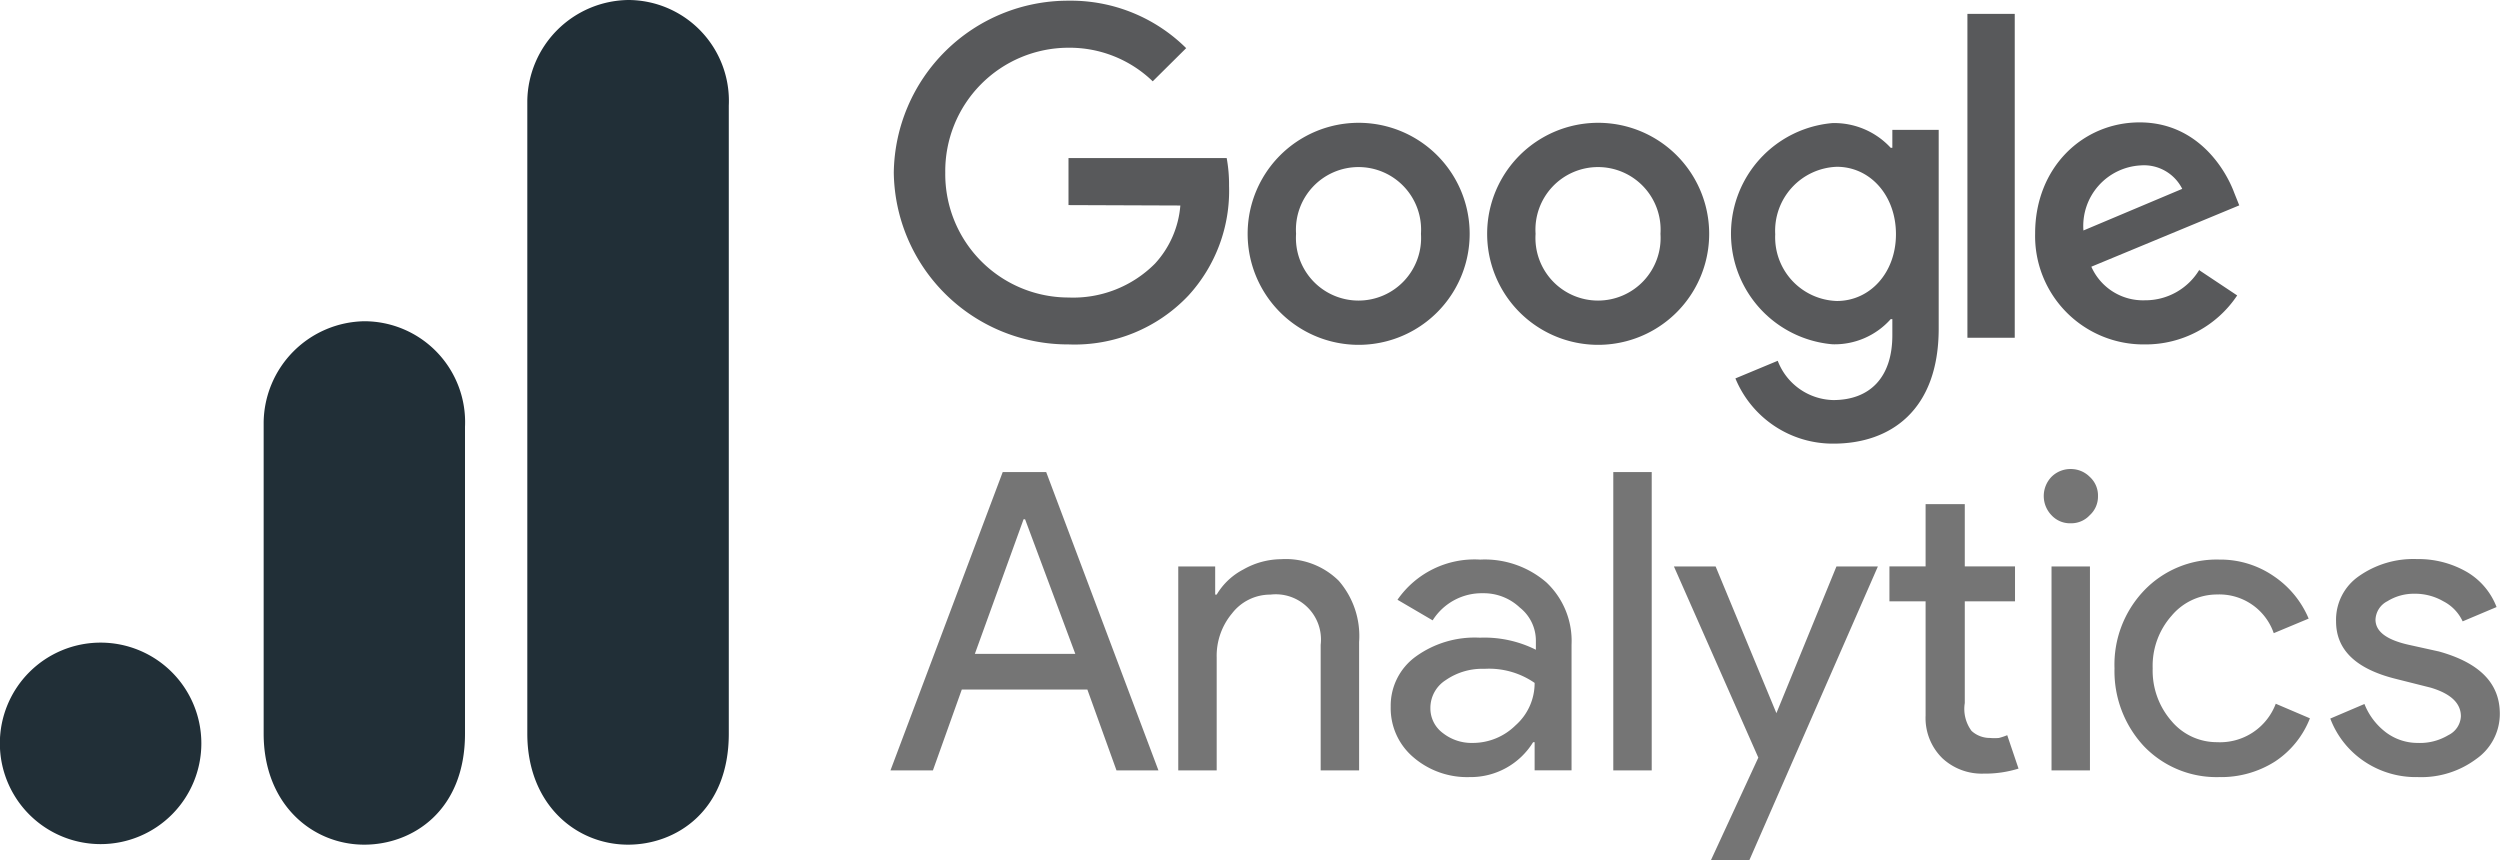 <svg xmlns="http://www.w3.org/2000/svg" xmlns:xlink="http://www.w3.org/1999/xlink" viewBox="0 0 180.16 62"><defs><style>.cls-1{fill:#757575;}.cls-2{fill:#58595b;}.cls-3{fill:#212f37;}</style><symbol id="glyph8-1" data-name="glyph8-1" viewBox="0 0 10.67 11.88"><path id="path1196" class="cls-1" d="M5.3,10,3.36,4.64h4L5.36,10ZM1.69,0H0L4.47,11.88H6.2L10.67,0H9L7.84,3.22h-5Z"/></symbol><symbol id="glyph8-2" data-name="glyph8-2" viewBox="0 0 7.2 8.39"><path id="path1199" class="cls-1" d="M0,8.12H1.47V7h.06A2.66,2.66,0,0,0,2.59,8a3.08,3.08,0,0,0,1.5.41,3,3,0,0,0,2.3-.86A3.35,3.35,0,0,0,7.2,5.11V0H5.67V5a1.8,1.8,0,0,1-2,2,1.92,1.92,0,0,1-1.53-.75A2.63,2.63,0,0,1,1.53,4.5V0H0Z"/></symbol><symbol id="glyph8-3" data-name="glyph8-3" viewBox="0 0 7.19 8.66"><path id="path1202" class="cls-1" d="M1.58,2.75a1.22,1.22,0,0,1,.5-1,1.85,1.85,0,0,1,1.19-.39,2.42,2.42,0,0,1,1.7.7,2.24,2.24,0,0,1,.76,1.69,3.19,3.19,0,0,1-2,.56,2.55,2.55,0,0,1-1.54-.45A1.31,1.31,0,0,1,1.58,2.75Zm2,5.91A3.75,3.75,0,0,0,6.2,7.75a3.2,3.2,0,0,0,1-2.48v-5H5.73V1.39H5.67A2.92,2.92,0,0,0,3.14,0,3.28,3.28,0,0,0,.89.8a2.56,2.56,0,0,0-.89,2,2.41,2.41,0,0,0,1,2,4,4,0,0,0,2.55.75,4.58,4.58,0,0,0,2.23-.48v.34a1.68,1.68,0,0,1-.64,1.34,2.09,2.09,0,0,1-1.47.57,2.31,2.31,0,0,1-2-1.08L.27,7.06A3.73,3.73,0,0,0,3.55,8.66Z"/></symbol><symbol id="glyph8-4" data-name="glyph8-4" viewBox="0 0 1.53 11.88"><path id="path1205" class="cls-1" d="M1.53,11.88V0H0V11.88Z"/></symbol><symbol id="glyph8-5" data-name="glyph8-5" viewBox="0 0 8.13 11.7"><path id="path1208" class="cls-1" d="M8.12,11.7,3,0H1.47L3.36,4.09,0,11.7H1.66L4.08,5.86h0L6.47,11.7Z"/></symbol><symbol id="glyph8-6" data-name="glyph8-6" viewBox="0 0 5.14 10.73"><path id="path1211" class="cls-1" d="M3.75,0A2.3,2.3,0,0,0,2.11.61a2.24,2.24,0,0,0-.67,1.7V6.86H0V8.25H1.44v2.48H3V8.25H5V6.86H3V2.81A1.47,1.47,0,0,1,3.27,1.7,1.08,1.08,0,0,1,4,1.42a2,2,0,0,1,.36,0,2.55,2.55,0,0,1,.33.11L5.14.2A4.48,4.48,0,0,0,3.75,0Z"/></symbol><symbol id="glyph8-7" data-name="glyph8-7" viewBox="0 0 2.16 12"><path id="path1214" class="cls-1" d="M2.16,10.92a1,1,0,0,0-.33-.76,1,1,0,0,0-.75-.32,1,1,0,0,0-.77.32,1.1,1.1,0,0,0,0,1.53,1.07,1.07,0,0,0,.77.31,1.06,1.06,0,0,0,.75-.31A1,1,0,0,0,2.16,10.92Zm-.32-2.8V0H.31V8.12Z"/></symbol><symbol id="glyph8-8" data-name="glyph8-8" viewBox="0 0 7.78 8.66"><path id="path1217" class="cls-1" d="M4.17,0a4,4,0,0,0-3,1.23A4.38,4.38,0,0,0,0,4.33,4.27,4.27,0,0,0,1.17,7.42a4,4,0,0,0,3,1.24A3.75,3.75,0,0,0,6.34,8,3.82,3.82,0,0,0,7.73,6.31L6.34,5.73A2.29,2.29,0,0,1,4.08,7.27a2.36,2.36,0,0,1-1.81-.85,3,3,0,0,1-.75-2.09,3.05,3.05,0,0,1,.75-2.1,2.35,2.35,0,0,1,1.81-.84A2.37,2.37,0,0,1,6.42,2.92l1.36-.58A3.64,3.64,0,0,0,6.39.62,4,4,0,0,0,4.17,0Z"/></symbol><symbol id="glyph8-9" data-name="glyph8-9" viewBox="0 0 6.75 8.66"><path id="path1220" class="cls-1" d="M6.75,2.52A2.19,2.19,0,0,0,5.81.72,3.66,3.66,0,0,0,3.48,0,3.68,3.68,0,0,0,1.33.64,3.57,3.57,0,0,0,0,2.33l1.36.58a2.62,2.62,0,0,1,.87-1.14,2.1,2.1,0,0,1,1.25-.41,2.19,2.19,0,0,1,1.22.31.88.88,0,0,1,.5.75Q5.2,3.2,4,3.56l-1.39.35C1,4.31.23,5.08.23,6.2A2.11,2.11,0,0,0,1.14,8a3.77,3.77,0,0,0,2.31.68,3.85,3.85,0,0,0,2-.52A2.76,2.76,0,0,0,6.62,6.77L5.27,6.2A1.7,1.7,0,0,1,4.5,7a2.25,2.25,0,0,1-1.16.3A2,2,0,0,1,2.27,7a.86.86,0,0,1-.47-.73c0-.47.43-.8,1.31-1L4.33,5C5.94,4.55,6.75,3.74,6.75,2.52Z"/></symbol></defs><g id="Layer_2" data-name="Layer 2"><g id="Layer_1-2" data-name="Layer 1"><g id="g6562"><path id="path6536" class="cls-2" d="M105.91,16.85a8,8,0,0,1-16,0,8,8,0,0,1,16,0Zm-3.51,0a4.51,4.51,0,1,0-9,0,4.51,4.51,0,1,0,9,0Z"/><path id="path6538" class="cls-2" d="M123.17,16.85a8,8,0,0,1-16,0,8,8,0,0,1,16,0Zm-3.51,0a4.51,4.51,0,1,0-9,0,4.51,4.51,0,1,0,9,0Z"/><path id="path6540" class="cls-2" d="M139.71,9.36V23.68c0,5.89-3.48,8.29-7.58,8.29a7.59,7.59,0,0,1-7.07-4.7L128.11,26a4.39,4.39,0,0,0,4,2.83c2.63,0,4.26-1.62,4.26-4.67V23h-.12a5.41,5.41,0,0,1-4.2,1.81,8,8,0,0,1,0-15.94,5.53,5.53,0,0,1,4.2,1.78h.12V9.36Zm-3.08,7.52c0-2.81-1.87-4.86-4.26-4.86a4.61,4.61,0,0,0-4.44,4.86,4.59,4.59,0,0,0,4.44,4.81C134.76,21.69,136.63,19.66,136.63,16.88Z"/><path id="path6542" class="cls-2" d="M145.19,1V24.34h-3.41V1Z"/><path id="path6544" class="cls-2" d="M158.5,19.48l2.72,1.81a7.92,7.92,0,0,1-6.64,3.53,7.81,7.81,0,0,1-7.92-8c0-4.74,3.42-8,7.53-8s6.16,3.3,6.82,5.08l.36.9-10.66,4.42a4.07,4.07,0,0,0,3.87,2.42,4.54,4.54,0,0,0,3.92-2.21Zm-8.36-2.87,7.12-3a3.08,3.08,0,0,0-3-1.69A4.37,4.37,0,0,0,150.14,16.61Z"/><path id="path6546" class="cls-2" d="M77,14.78V11.39h11.4a10.54,10.54,0,0,1,.17,2,11.17,11.17,0,0,1-2.93,7.91A11.28,11.28,0,0,1,77,24.82,12.55,12.55,0,0,1,64.41,12.44,12.56,12.56,0,0,1,77,.05a11.8,11.8,0,0,1,8.48,3.42L83.07,5.86A8.62,8.62,0,0,0,77,3.44a8.89,8.89,0,0,0-8.88,9,8.89,8.89,0,0,0,8.88,9A8.31,8.31,0,0,0,83.23,19a7,7,0,0,0,1.83-4.19Z"/></g><g id="g6607"><use id="use3812" width="10.67" height="11.88" transform="matrix(1.81, 0, 0, -1.81, 64.17, 55.52)" xlink:href="#glyph8-1"/><use id="use3814" width="7.2" height="8.39" transform="matrix(1.81, 0, 0, -1.81, 84.91, 55.52)" xlink:href="#glyph8-2"/><use id="use3818" width="7.19" height="8.66" transform="matrix(1.81, 0, 0, -1.81, 100.22, 56)" xlink:href="#glyph8-3"/><use id="use3820" width="1.53" height="11.88" transform="matrix(1.81, 0, 0, -1.81, 116.26, 55.52)" xlink:href="#glyph8-4"/><use id="use3822" width="8.13" height="11.7" transform="matrix(1.81, 0, 0, -1.81, 120.63, 62)" xlink:href="#glyph8-5"/><use id="use3826" width="5.14" height="10.73" transform="matrix(1.81, 0, 0, -1.81, 136.16, 55.75)" xlink:href="#glyph8-6"/><use id="use3830" width="2.16" height="12" transform="matrix(1.81, 0, 0, -1.81, 147.28, 55.52)" xlink:href="#glyph8-7"/><use id="use3834" width="7.78" height="8.66" transform="matrix(1.81, 0, 0, -1.81, 152.38, 56)" xlink:href="#glyph8-8"/><use id="use3836" width="6.75" height="8.66" transform="matrix(1.81, 0, 0, -1.81, 167.93, 56)" xlink:href="#glyph8-9"/></g><g id="g6628"><path id="path3806" class="cls-3" d="M38,7.26V52.87c0,5.11,3.52,8,7.26,8,3.46,0,7.26-2.42,7.26-8V7.6A7.27,7.27,0,0,0,45.27,0,7.38,7.38,0,0,0,38,7.26Z"/><path id="path3808" class="cls-3" d="M19,30.41V52.87c0,5.11,3.52,8,7.25,8,3.46,0,7.26-2.42,7.26-8V30.76a7.27,7.27,0,0,0-7.26-7.61A7.38,7.38,0,0,0,19,30.41Z"/><path id="path3810" class="cls-3" d="M14.51,53.56a7.26,7.26,0,1,1-7.25-7.25,7.26,7.26,0,0,1,7.25,7.25"/></g></g></g></svg>